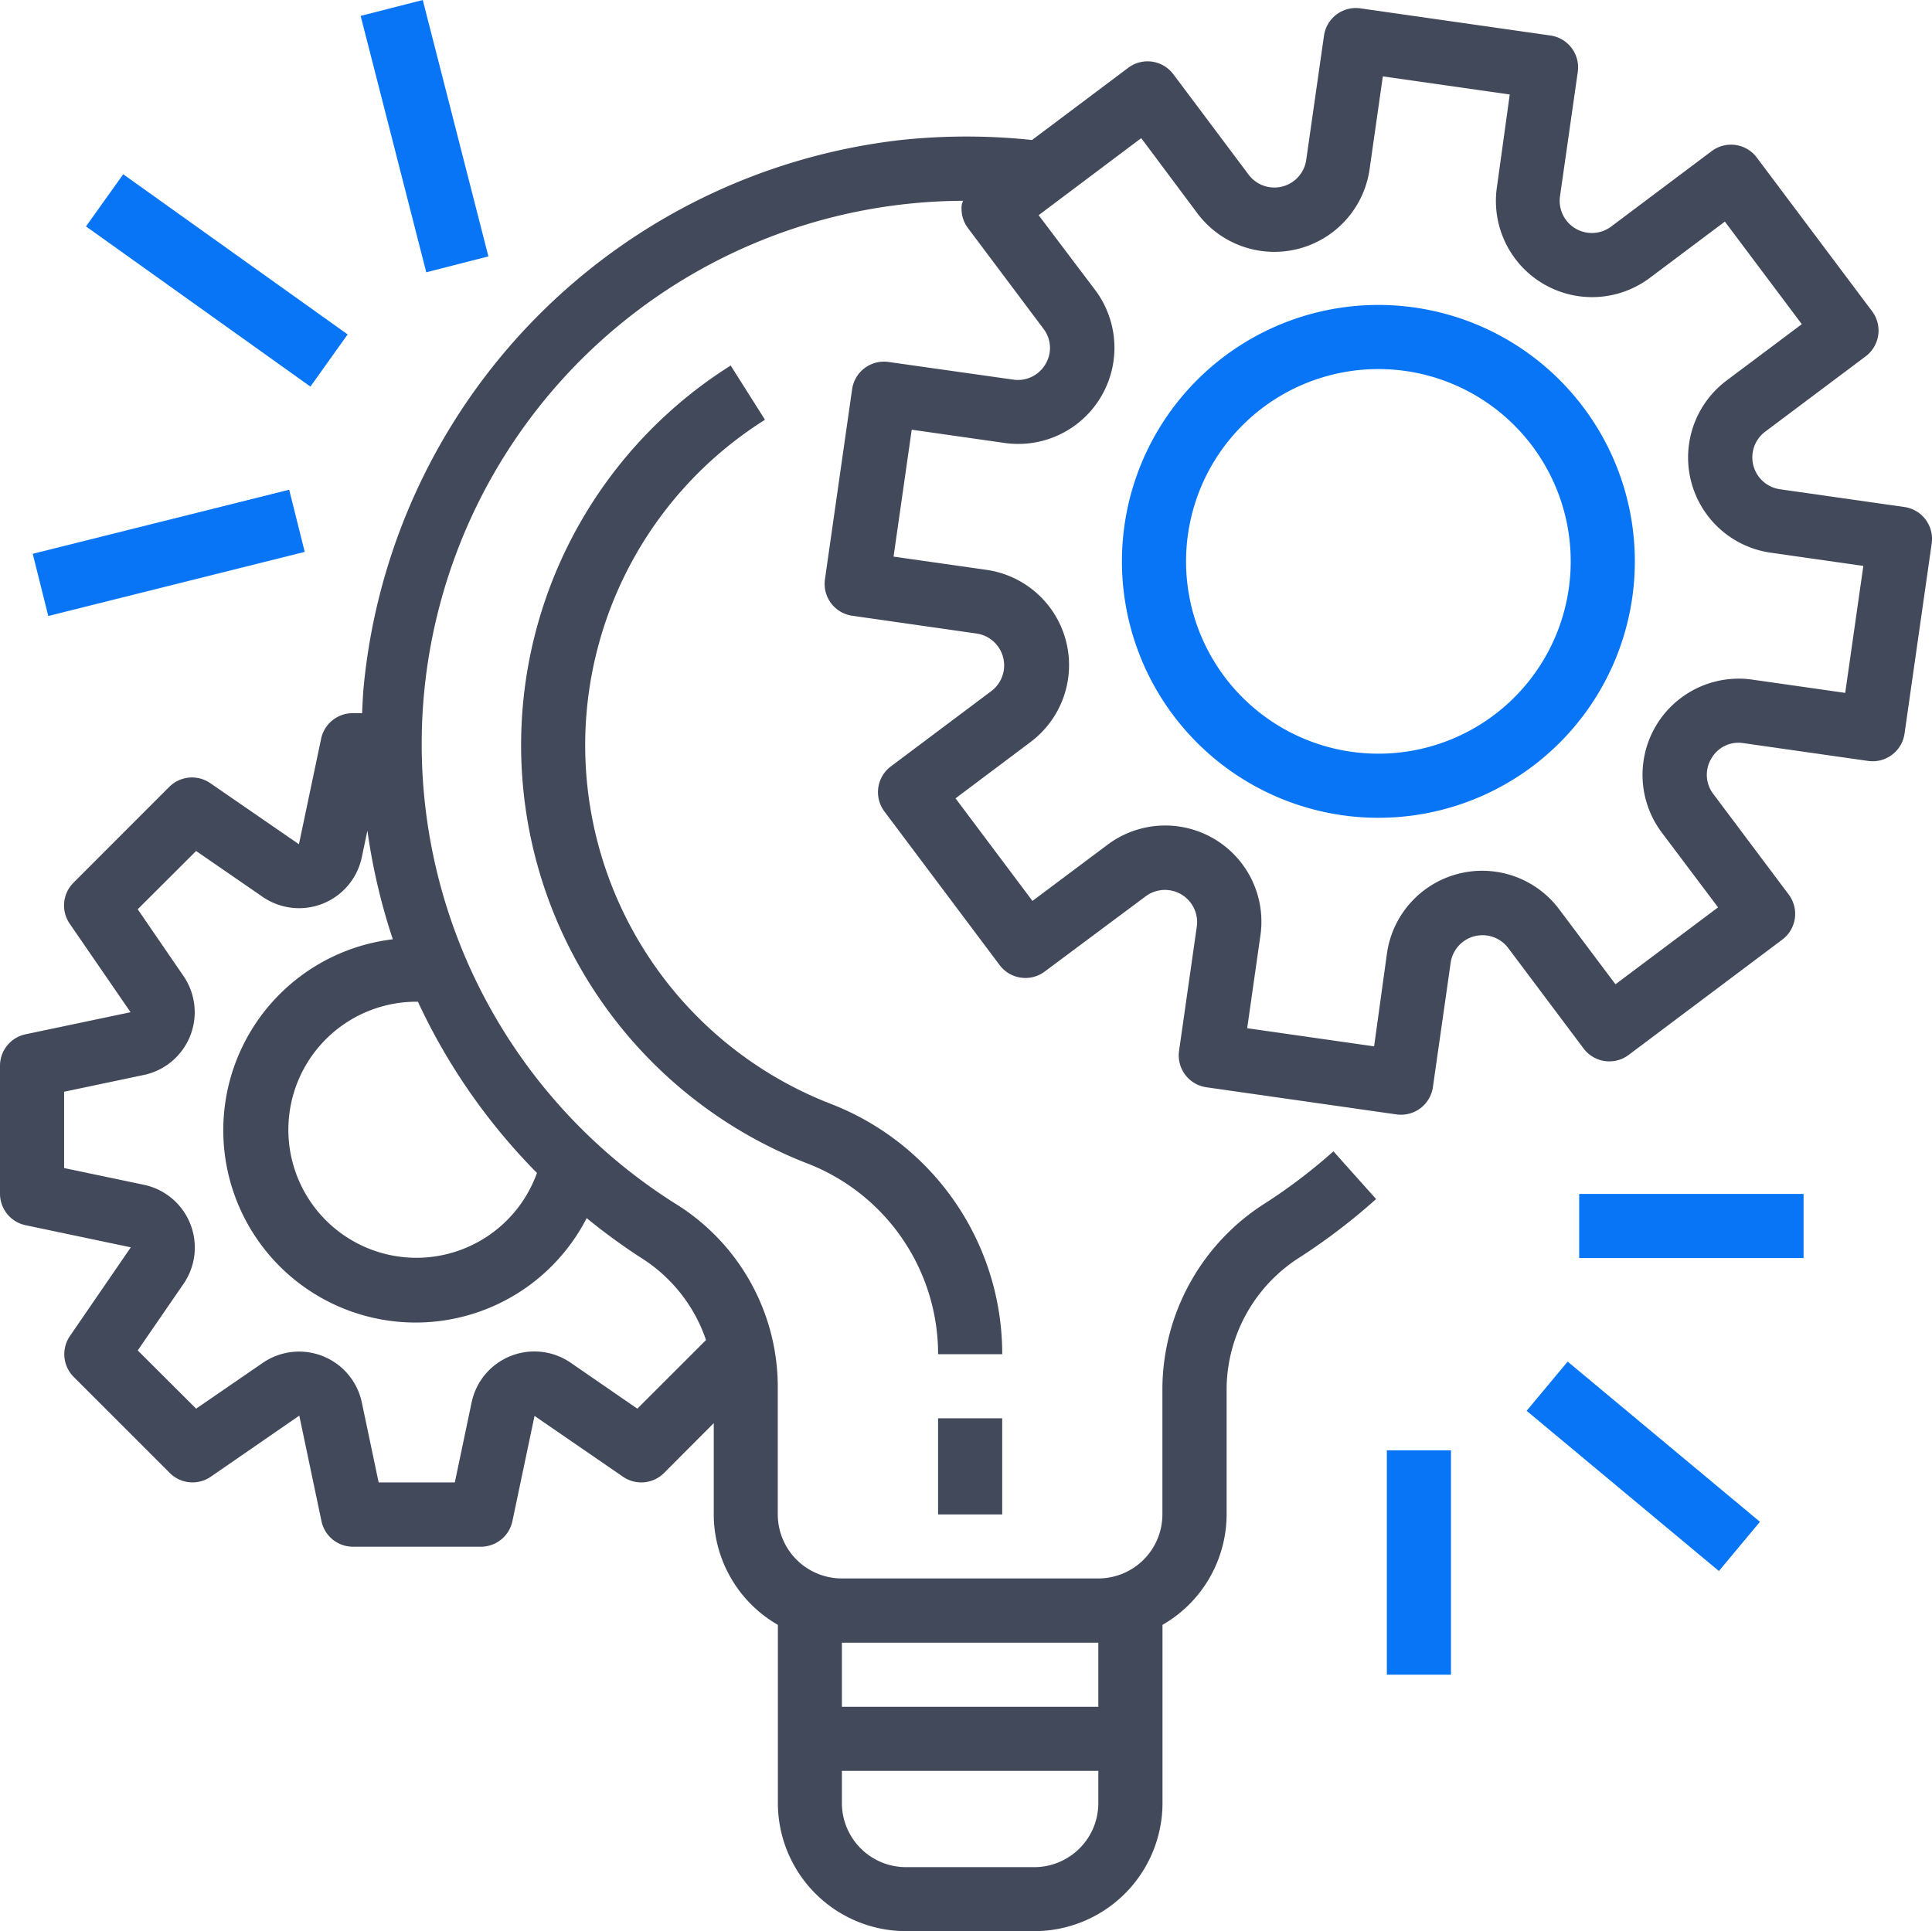 <?xml version="1.0" encoding="utf-8"?>
<svg xmlns="http://www.w3.org/2000/svg" width="60.021" height="60.001" viewBox="0 0 60.021 60.001">
  <g id="icon-discovery" transform="translate(0 0.001)">
    <g id="Group_41956" data-name="Group 41956" transform="translate(0 0.248)">
      <g id="Group_41955" data-name="Group 41955">
        <path id="Path_70990" data-name="Path 70990" d="M59.163,17.561h0l-3.874-.553a1,1,0,0,1-.457-1.783l3.131-2.348a1,1,0,0,0,.2-1.394L54.575,6.7a1,1,0,0,0-1.394-.2L50.05,8.85a1,1,0,0,1-1.587-.937l.554-3.874a1,1,0,0,0-.844-1.127h0L42.26,2.067a1,1,0,0,0-1.127.844h0l-.554,3.874a1,1,0,0,1-1.783.457L36.449,4.111a1,1,0,0,0-1.394-.2L32.062,6.158a19.269,19.269,0,0,0-4.073,0A18.921,18.921,0,0,0,11.3,23.125c-.027.282-.037.562-.051.842h-.3a1,1,0,0,0-.974.8l-.688,3.272-2.757-1.9a1,1,0,0,0-1.27.116L2.28,29.237a1,1,0,0,0-.116,1.269l1.892,2.752-3.273.688A1,1,0,0,0,0,34.921V38.9a1,1,0,0,0,.791.975l3.273.688L2.172,43.319a1,1,0,0,0,.116,1.269l2.988,2.988a1,1,0,0,0,1.27.116l2.752-1.9.688,3.273a1,1,0,0,0,.974.8h3.983a1,1,0,0,0,.975-.791l.688-3.273,2.752,1.892a1,1,0,0,0,1.269-.116l1.547-1.552v2.838a3.97,3.97,0,0,0,1.992,3.43v5.533a3.983,3.983,0,0,0,3.983,3.983h3.983a3.983,3.983,0,0,0,3.983-3.983V52.293a3.97,3.97,0,0,0,1.992-3.43V44.921a4.88,4.88,0,0,1,2.3-4.065,19.11,19.11,0,0,0,2.344-1.793L41.425,37.58a16.953,16.953,0,0,1-2.1,1.6,6.859,6.859,0,0,0-3.213,5.737v3.942a1.992,1.992,0,0,1-1.992,1.992H26.155a1.992,1.992,0,0,1-1.992-1.992V44.838A6.7,6.7,0,0,0,21,39.218,16.879,16.879,0,0,1,29.92,8.047a1.083,1.083,0,0,0-.039.109,1,1,0,0,0,.19.738l2.347,3.13a.975.975,0,0,1,.06,1.1.99.99,0,0,1-1,.479L27.6,13.054a1,1,0,0,0-1.127.844h0l-.845,5.914a1,1,0,0,0,.844,1.127h0l3.874.554a1,1,0,0,1,.457,1.783l-3.13,2.347a1,1,0,0,0-.2,1.394l3.585,4.78a1,1,0,0,0,1.394.2L35.6,29.651a1,1,0,0,1,1.582.937l-.553,3.874a1,1,0,0,0,.844,1.127h0l5.915.845a1.1,1.1,0,0,0,.14.009,1,1,0,0,0,.987-.854l.553-3.874a1,1,0,0,1,1.783-.457l2.348,3.13a1,1,0,0,0,1.394.2L55.373,31a1,1,0,0,0,.2-1.394l-2.347-3.13a.979.979,0,0,1-.06-1.1.967.967,0,0,1,1-.478l3.874.553a1,1,0,0,0,1.127-.844h0l.845-5.915A1,1,0,0,0,59.163,17.561ZM26.155,52.846h7.967v1.992H26.155Zm0,3.983h7.967v1a1.992,1.992,0,0,1-1.992,1.992H28.147a1.992,1.992,0,0,1-1.992-1.992ZM18.227,39.656a18.824,18.824,0,0,0,1.7,1.24,4.861,4.861,0,0,1,2.007,2.548L19.8,45.576,17.731,44.15a1.992,1.992,0,0,0-3.079,1.23l-.522,2.487H11.763l-.522-2.483a1.992,1.992,0,0,0-3.079-1.23L6.093,45.576l-1.814-1.81L5.7,41.7a1.992,1.992,0,0,0-1.229-3.08L1.992,38.1V35.729l2.483-.523A1.992,1.992,0,0,0,5.7,32.132L4.278,30.059l1.814-1.81,2.07,1.426a1.992,1.992,0,0,0,3.078-1.231l.174-.829a18.965,18.965,0,0,0,.79,3.377,5.975,5.975,0,1,0,6.022,8.664Zm-1.547-1.4a3.978,3.978,0,1,1-3.735-5.324h.038a18.861,18.861,0,0,0,3.7,5.321Zm40.645-14.92-2.888-.412a2.988,2.988,0,0,0-2.812,4.75L53.375,30l-3.187,2.39-1.751-2.332a2.988,2.988,0,0,0-5.348,1.369l-.4,2.892-3.943-.564.412-2.888a2.988,2.988,0,0,0-4.75-2.813L32.075,29.8l-2.39-3.187,2.332-1.751a2.988,2.988,0,0,0-1.369-5.348l-2.888-.412.564-3.943,2.888.412a2.988,2.988,0,0,0,2.813-4.75L32.267,8.494,35.454,6.1,37.2,8.438a2.988,2.988,0,0,0,5.348-1.369l.412-2.888,3.943.563-.4,2.887a2.988,2.988,0,0,0,4.75,2.812l2.333-1.75,2.39,3.187L53.64,13.631A2.988,2.988,0,0,0,55,18.979l2.888.412Z" transform="translate(0 -2.057)" fill="#42495b"/>
      </g>
    </g>
    <g id="Group_41958" data-name="Group 41958" transform="translate(34.855 9.474)">
      <g id="Group_41957" data-name="Group 41957">
        <path id="Path_70991" data-name="Path 70991" d="M287.967,76.171a7.967,7.967,0,1,0,7.967,7.967A7.967,7.967,0,0,0,287.967,76.171Zm0,13.942a5.975,5.975,0,1,1,5.975-5.975A5.975,5.975,0,0,1,287.967,90.113Z" transform="translate(-280 -76.171)" fill="#0875f7"/>
      </g>
    </g>
    <g id="Group_41960" data-name="Group 41960" transform="translate(29.143 44.066)">
      <g id="Group_41959" data-name="Group 41959">
        <rect id="Rectangle_10544" data-name="Rectangle 10544" width="1.992" height="2.988" fill="#42495b"/>
      </g>
    </g>
    <g id="Group_41962" data-name="Group 41962" transform="translate(16.188 11.356)">
      <g id="Group_41961" data-name="Group 41961">
        <path id="Path_70992" data-name="Path 70992" d="M139.639,114.221a11.95,11.95,0,0,1-2.018-21.245l-1.065-1.685a13.942,13.942,0,0,0,2.359,24.783A6.358,6.358,0,0,1,143,122.009h1.992A8.332,8.332,0,0,0,139.639,114.221Z" transform="translate(-130.044 -91.291)" fill="#42495b"/>
      </g>
    </g>
    <g id="Group_41964" data-name="Group 41964" transform="translate(49.06 37.095)">
      <g id="Group_41963" data-name="Group 41963">
        <rect id="Rectangle_10545" data-name="Rectangle 10545" width="6.971" height="1.992" fill="#0875f7"/>
      </g>
    </g>
    <g id="Group_41966" data-name="Group 41966" transform="translate(47.427 42.304)">
      <g id="Group_41965" data-name="Group 41965">
        <rect id="Rectangle_10546" data-name="Rectangle 10546" width="1.992" height="7.778" transform="matrix(0.64, -0.768, 0.768, 0.64, 0, 1.53)" fill="#0875f7"/>
      </g>
    </g>
    <g id="Group_41968" data-name="Group 41968" transform="translate(43.085 45.062)">
      <g id="Group_41967" data-name="Group 41967">
        <rect id="Rectangle_10547" data-name="Rectangle 10547" width="1.992" height="6.971" fill="#0875f7"/>
      </g>
    </g>
    <g id="Group_41970" data-name="Group 41970" transform="translate(1.017 15.215)">
      <g id="Group_41969" data-name="Group 41969">
        <rect id="Rectangle_10548" data-name="Rectangle 10548" width="8.212" height="1.991" transform="translate(0 1.991) rotate(-14.035)" fill="#0875f7"/>
      </g>
    </g>
    <g id="Group_41972" data-name="Group 41972" transform="translate(2.671 5.414)">
      <g id="Group_41971" data-name="Group 41971">
        <rect id="Rectangle_10549" data-name="Rectangle 10549" width="1.991" height="8.566" transform="translate(0 1.62) rotate(-54.482)" fill="#0875f7"/>
      </g>
    </g>
    <g id="Group_41974" data-name="Group 41974" transform="translate(11.204)">
      <g id="Group_41973" data-name="Group 41973">
        <rect id="Rectangle_10550" data-name="Rectangle 10550" width="1.992" height="8.223" transform="translate(0 0.493) rotate(-14.356)" fill="#0875f7"/>
      </g>
    </g>
  </g>
</svg>
